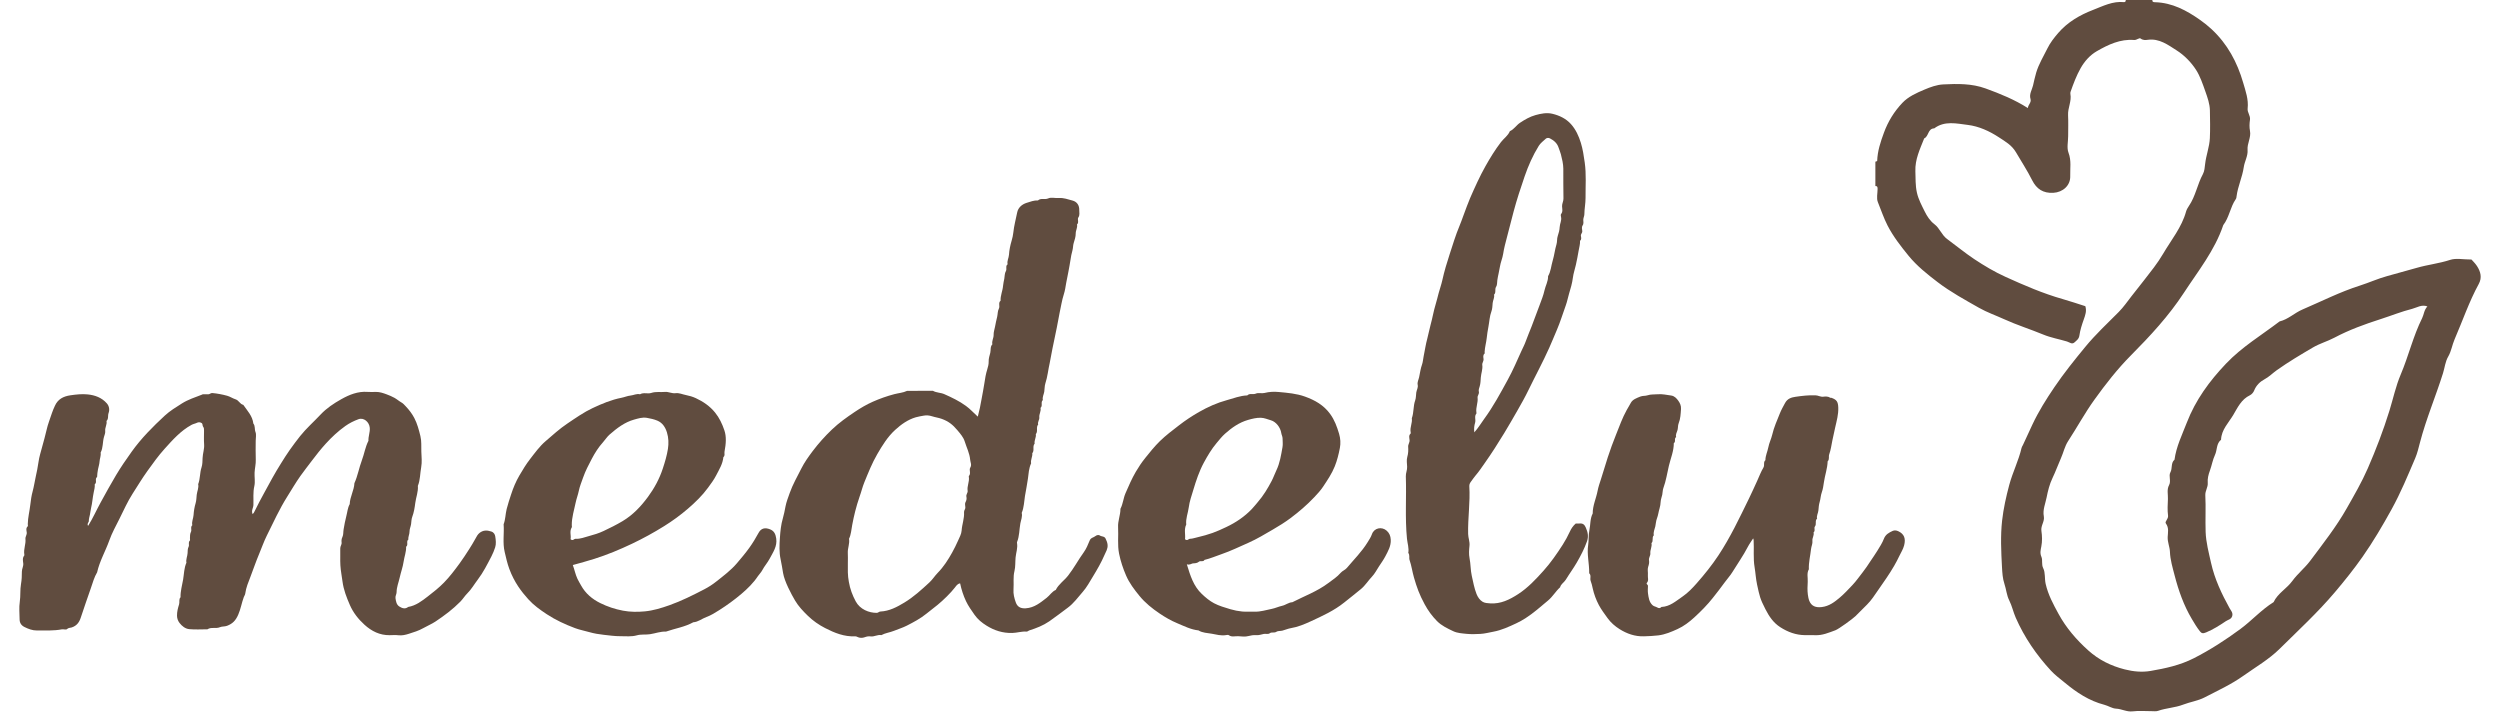<?xml version="1.0" encoding="iso-8859-1"?>
<!-- Generator: Adobe Illustrator 29.3.1, SVG Export Plug-In . SVG Version: 9.03 Build 55982)  -->
<svg version="1.1" id="&#x30EC;&#x30A4;&#x30E4;&#x30FC;_1"
	 xmlns="http://www.w3.org/2000/svg" xmlns:xlink="http://www.w3.org/1999/xlink" x="0px" y="0px" viewBox="0 0 224 64"
	 style="enable-background:new 0 0 224 64;" xml:space="preserve">
<g>
	<g>
		<path style="fill:#604C3F;" d="M192.852,0c-0.015,0.197,0.122,0.194,0.257,0.199c1.526,0.048,2.8,0.729,4.011,1.581
			c0.368,0.258,0.713,0.534,1.043,0.841c1.417,1.319,2.293,2.953,2.825,4.788c0.219,0.755,0.492,1.504,0.401,2.316
			c-0.04,0.355,0.265,0.635,0.208,1.011c-0.049,0.323-0.06,0.67,0.001,0.989c0.115,0.601-0.263,1.12-0.216,1.707
			c0.044,0.542-0.267,1.028-0.339,1.536c-0.128,0.901-0.533,1.722-0.646,2.618c-0.012,0.094-0.015,0.176-0.078,0.267
			c-0.491,0.713-0.579,1.622-1.114,2.316c-0.762,2.267-2.253,4.114-3.535,6.076c-1.343,2.057-3.006,3.85-4.739,5.596
			c-1.206,1.215-2.269,2.576-3.278,3.981c-0.858,1.194-1.551,2.477-2.349,3.7c-0.308,0.472-0.414,1.02-0.639,1.523
			c-0.262,0.586-0.475,1.194-0.754,1.771c-0.271,0.56-0.422,1.176-0.534,1.754c-0.106,0.546-0.363,1.106-0.25,1.692
			c0.089,0.464-0.288,0.833-0.216,1.31c0.069,0.453,0.08,0.937-0.007,1.383c-0.064,0.331-0.139,0.601,0.007,0.938
			c0.134,0.308-0.02,0.66,0.164,1.026c0.2,0.397,0.108,0.916,0.215,1.391c0.223,0.986,0.69,1.842,1.158,2.701
			c0.681,1.249,1.603,2.317,2.66,3.266c0.943,0.847,2.027,1.386,3.269,1.702c0.78,0.198,1.563,0.266,2.301,0.14
			c1.328-0.227,2.651-0.51,3.889-1.141c1.476-0.753,2.847-1.64,4.178-2.623c1.028-0.759,1.88-1.727,2.969-2.403
			c0.374-0.796,1.179-1.211,1.674-1.891c0.482-0.662,1.129-1.173,1.61-1.816c1.144-1.529,2.334-3.046,3.272-4.701
			c0.66-1.164,1.343-2.335,1.885-3.58c0.735-1.688,1.391-3.398,1.935-5.154c0.336-1.085,0.572-2.212,1.014-3.252
			c0.707-1.663,1.112-3.436,1.924-5.061c0.158-0.317,0.163-0.722,0.467-1.04c-0.515-0.201-0.947,0.111-1.37,0.217
			c-0.948,0.238-1.862,0.611-2.795,0.91c-1.43,0.458-2.842,0.969-4.169,1.673c-0.625,0.331-1.304,0.514-1.924,0.878
			c-1.1,0.646-2.189,1.291-3.232,2.031c-0.375,0.266-0.702,0.608-1.131,0.834c-0.363,0.191-0.726,0.535-0.901,0.99
			c-0.065,0.17-0.223,0.351-0.385,0.428c-0.768,0.362-1.109,1.124-1.489,1.763c-0.414,0.697-1.063,1.321-1.093,2.22
			c-0.437,0.349-0.335,0.917-0.546,1.363c-0.207,0.44-0.284,0.939-0.453,1.4c-0.133,0.363-0.226,0.723-0.194,1.111
			c0.032,0.386-0.238,0.697-0.217,1.11c0.056,1.089-0.01,2.184,0.028,3.274c0.033,0.941,0.28,1.853,0.484,2.772
			c0.325,1.46,0.952,2.781,1.669,4.077c0.103,0.185,0.323,0.403,0.225,0.702c-0.095,0.292-0.366,0.311-0.567,0.448
			c-0.564,0.382-1.13,0.739-1.768,1.006c-0.296,0.124-0.412,0.082-0.559-0.103c-0.27-0.341-0.492-0.714-0.715-1.09
			c-0.731-1.228-1.197-2.555-1.551-3.924c-0.179-0.694-0.391-1.383-0.418-2.116c-0.016-0.435-0.22-0.847-0.201-1.308
			c0.016-0.401,0.132-0.822-0.163-1.222c-0.125-0.17,0.236-0.394,0.196-0.699c-0.064-0.488-0.035-0.991-0.012-1.486
			c0.02-0.416-0.114-0.849,0.102-1.246c0.203-0.374-0.058-0.824,0.116-1.14c0.205-0.371,0.023-0.841,0.372-1.14
			c0.157-1.176,0.678-2.223,1.1-3.315c0.788-2.041,2.03-3.73,3.521-5.298c1.423-1.496,3.176-2.546,4.795-3.778
			c0.768-0.183,1.329-0.759,2.041-1.064c1.714-0.734,3.376-1.582,5.166-2.151c0.811-0.258,1.6-0.62,2.425-0.845
			c0.892-0.244,1.787-0.49,2.674-0.745c0.982-0.282,1.999-0.388,2.976-0.709c0.534-0.175,1.173-0.031,1.911-0.031
			c0.112,0.13,0.331,0.335,0.491,0.58c0.326,0.5,0.474,1.039,0.162,1.608c-0.869,1.589-1.448,3.304-2.165,4.959
			c-0.218,0.503-0.293,1.067-0.573,1.548c-0.269,0.463-0.311,0.997-0.467,1.492c-0.652,2.077-1.508,4.087-2.06,6.196
			c-0.124,0.475-0.235,0.961-0.427,1.411c-0.66,1.548-1.302,3.105-2.116,4.582c-0.807,1.463-1.657,2.908-2.611,4.269
			c-0.763,1.088-1.605,2.138-2.472,3.163c-1.534,1.813-3.273,3.415-4.952,5.075c-0.958,0.947-2.151,1.634-3.253,2.418
			c-1.09,0.775-2.297,1.325-3.472,1.934c-0.591,0.306-1.287,0.401-1.915,0.644c-0.729,0.283-1.517,0.299-2.249,0.558
			c-0.176,0.062-0.388,0.028-0.584,0.029c-0.562,0.003-1.132-0.053-1.685,0.017c-0.538,0.068-0.989-0.222-1.507-0.243
			c-0.334-0.014-0.695-0.257-1.034-0.344c-1.37-0.354-2.486-1.099-3.555-1.986c-0.42-0.349-0.864-0.671-1.234-1.072
			c-1.304-1.413-2.382-2.982-3.156-4.746c-0.221-0.503-0.334-1.057-0.58-1.545c-0.241-0.479-0.27-1.009-0.439-1.504
			c-0.154-0.452-0.188-0.999-0.214-1.493c-0.074-1.386-0.142-2.791,0.012-4.163c0.119-1.065,0.357-2.136,0.64-3.193
			c0.304-1.135,0.841-2.179,1.103-3.318c0.023-0.101,0.079-0.167,0.119-0.25c0.289-0.608,0.562-1.223,0.848-1.832
			c0.552-1.178,1.242-2.278,1.97-3.351c0.855-1.261,1.808-2.446,2.778-3.624c0.921-1.118,1.972-2.095,2.984-3.114
			c0.437-0.44,0.784-0.947,1.155-1.424c0.364-0.468,0.745-0.941,1.107-1.407c0.601-0.774,1.222-1.537,1.714-2.379
			c0.728-1.245,1.675-2.374,2.068-3.809c0.039-0.142,0.145-0.333,0.252-0.49c0.596-0.869,0.753-1.936,1.254-2.855
			c0.138-0.253,0.166-0.616,0.197-0.898c0.087-0.786,0.387-1.53,0.424-2.313c0.039-0.825,0.019-1.654,0.005-2.481
			c-0.01-0.598-0.215-1.166-0.409-1.716c-0.233-0.66-0.467-1.358-0.833-1.929c-0.436-0.68-1.058-1.313-1.74-1.745
			c-0.764-0.485-1.552-1.09-2.583-0.947c-0.208,0.029-0.428,0.05-0.648-0.118c-0.117-0.089-0.343,0.154-0.577,0.135
			c-1.241-0.101-2.326,0.417-3.347,1.006c-0.599,0.346-1.087,0.884-1.448,1.524c-0.381,0.674-0.644,1.388-0.899,2.11
			c-0.021,0.059-0.028,0.13-0.017,0.19c0.125,0.655-0.24,1.254-0.207,1.904c0.031,0.627,0.007,1.257,0.007,1.885
			c0,0.496-0.135,1.044,0.03,1.477c0.272,0.713,0.137,1.412,0.156,2.113c0.023,0.829-0.664,1.438-1.514,1.484
			c-0.904,0.049-1.5-0.333-1.903-1.138c-0.429-0.856-0.958-1.659-1.44-2.486c-0.381-0.653-0.957-0.969-1.529-1.346
			c-0.859-0.565-1.812-0.996-2.802-1.115c-0.986-0.118-2.065-0.394-2.997,0.31c-0.586,0.014-0.481,0.719-0.9,0.9
			c-0.376,0.952-0.832,1.889-0.79,2.944c0.026,0.635-0.009,1.261,0.138,1.915c0.142,0.631,0.441,1.164,0.704,1.7
			c0.196,0.398,0.471,0.833,0.871,1.135c0.467,0.352,0.643,0.964,1.126,1.317c0.814,0.596,1.594,1.244,2.433,1.802
			c0.896,0.596,1.827,1.149,2.811,1.595c1.673,0.759,3.357,1.489,5.13,1.992c0.678,0.192,1.346,0.422,2.016,0.633
			c0.137,0.431-0.006,0.809-0.145,1.202c-0.164,0.463-0.32,0.94-0.387,1.423c-0.044,0.316-0.254,0.449-0.434,0.615
			c-0.234,0.216-0.436-0.002-0.679-0.076c-0.706-0.214-1.438-0.337-2.127-0.622c-1.158-0.479-2.356-0.851-3.501-1.374
			c-0.749-0.342-1.539-0.615-2.254-1.022c-1.263-0.719-2.555-1.42-3.705-2.299c-0.922-0.705-1.856-1.445-2.603-2.36
			c-0.694-0.85-1.374-1.725-1.878-2.697c-0.349-0.672-0.588-1.409-0.877-2.116c-0.139-0.34-0.024-0.784-0.024-1.181
			c0-0.135-0.006-0.268-0.198-0.254c0-0.728,0-1.456,0-2.184c0.056-0.023,0.161-0.045,0.162-0.07
			c0.028-0.885,0.298-1.694,0.603-2.525c0.376-1.025,0.926-1.909,1.654-2.677c0.533-0.563,1.267-0.888,1.977-1.188
			c0.533-0.226,1.113-0.437,1.681-0.465c1.276-0.064,2.554-0.089,3.801,0.363c1.313,0.476,2.595,0.999,3.784,1.757
			c0.022-0.305,0.337-0.495,0.237-0.819c-0.134-0.431,0.133-0.81,0.225-1.198c0.091-0.382,0.17-0.779,0.286-1.162
			c0.234-0.776,0.652-1.45,1.002-2.162c0.251-0.51,0.595-0.952,0.969-1.386c0.849-0.984,1.946-1.614,3.112-2.064
			c0.882-0.34,1.771-0.807,2.783-0.702c0.098,0.01,0.179-0.068,0.156-0.194C191.264,0,192.058,0,192.852,0z"/>
	</g>
	<g>
		<path style="fill:#604C3F;" d="M7.902,47.109c0.42-0.674,0.74-1.402,1.121-2.097c0.447-0.816,0.895-1.633,1.371-2.431
			c0.432-0.724,0.911-1.42,1.404-2.108c0.86-1.202,1.893-2.239,2.966-3.232c0.453-0.419,1-0.755,1.535-1.092
			c0.567-0.356,1.18-0.547,1.785-0.784c0.03-0.012,0.06-0.035,0.09-0.036c0.158-0.004,0.316-0.011,0.473,0.001
			c0.143,0.011,0.225-0.128,0.378-0.114c0.45,0.041,0.891,0.125,1.324,0.243c0.263,0.071,0.498,0.24,0.76,0.321
			c0.293,0.09,0.389,0.432,0.69,0.495c0.363,0.525,0.824,0.997,0.902,1.675c0.182,0.22,0.092,0.509,0.192,0.762
			c0.09,0.228,0.019,0.519,0.019,0.782c0,0.561-0.018,1.124,0.006,1.684c0.017,0.398-0.089,0.778-0.107,1.167
			c-0.019,0.403,0.067,0.823-0.021,1.206c-0.131,0.569-0.065,1.132-0.083,1.697c-0.009,0.267-0.215,0.509-0.07,0.819
			c0.087-0.078,0.129-0.155,0.18-0.262c0.26-0.543,0.546-1.073,0.834-1.602c0.491-0.905,0.978-1.812,1.529-2.685
			c0.255-0.404,0.503-0.812,0.782-1.201c0.302-0.422,0.608-0.84,0.933-1.247c0.556-0.696,1.224-1.279,1.829-1.925
			c0.536-0.572,1.19-1.002,1.855-1.376c0.712-0.401,1.492-0.721,2.358-0.655c0.244,0.018,0.491,0.007,0.737,0.002
			c0.34-0.008,0.654,0.101,0.964,0.215c0.243,0.089,0.484,0.192,0.71,0.317c0.216,0.12,0.404,0.291,0.62,0.412
			c0.157,0.088,0.266,0.219,0.383,0.342c0.301,0.315,0.568,0.662,0.77,1.049c0.266,0.509,0.409,1.059,0.547,1.618
			c0.116,0.467,0.067,0.922,0.084,1.382c0.018,0.473,0.072,0.96-0.013,1.418c-0.103,0.553-0.081,1.13-0.298,1.662
			c0.047,0.531-0.169,1.025-0.233,1.542c-0.051,0.413-0.121,0.843-0.273,1.248c-0.074,0.197-0.072,0.427-0.101,0.636
			c-0.033,0.233-0.146,0.444-0.141,0.69c0.004,0.227-0.136,0.448-0.101,0.69c-0.226,0.168,0.026,0.486-0.204,0.652
			c0.02,0.459-0.159,0.886-0.223,1.332c-0.069,0.483-0.246,0.95-0.351,1.43c-0.096,0.435-0.277,0.85-0.278,1.31
			c0,0.175-0.127,0.34-0.099,0.536c0.041,0.287,0.087,0.584,0.345,0.747c0.238,0.15,0.516,0.26,0.79,0.039
			c0.695-0.118,1.229-0.533,1.766-0.948c0.5-0.386,0.995-0.777,1.437-1.229c0.523-0.534,0.972-1.13,1.412-1.732
			c0.302-0.413,0.58-0.845,0.857-1.276c0.195-0.303,0.379-0.613,0.553-0.929c0.106-0.193,0.201-0.389,0.38-0.526
			c0.322-0.247,0.654-0.248,1.039-0.121c0.247,0.081,0.33,0.274,0.357,0.431c0.055,0.324,0.093,0.689-0.006,0.99
			c-0.089,0.267-0.197,0.547-0.334,0.808c-0.373,0.712-0.728,1.431-1.219,2.075c-0.315,0.413-0.57,0.871-0.943,1.24
			c-0.231,0.229-0.396,0.51-0.627,0.744c-0.67,0.681-1.429,1.247-2.218,1.774c-0.35,0.234-0.749,0.394-1.116,0.604
			c-0.399,0.228-0.84,0.359-1.267,0.496c-0.288,0.093-0.616,0.176-0.949,0.134c-0.259-0.033-0.525-0.008-0.789-0.006
			c-0.881,0.007-1.605-0.354-2.246-0.935c-0.558-0.505-1.017-1.092-1.313-1.774c-0.291-0.671-0.561-1.354-0.658-2.1
			c-0.063-0.48-0.159-0.959-0.189-1.441c-0.031-0.507,0.004-1.017-0.012-1.526c-0.006-0.194,0.145-0.334,0.12-0.537
			c-0.02-0.157-0.01-0.316,0.076-0.491c0.094-0.193,0.065-0.454,0.105-0.687c0.068-0.393,0.138-0.787,0.24-1.17
			c0.096-0.361,0.118-0.747,0.306-1.082c0.019-0.653,0.392-1.227,0.421-1.878c0.299-0.655,0.412-1.371,0.665-2.041
			c0.219-0.578,0.306-1.2,0.592-1.755c-0.021-0.394,0.153-0.763,0.119-1.165c-0.043-0.517-0.538-0.946-1.012-0.769
			c-0.409,0.152-0.803,0.343-1.174,0.607c-0.651,0.463-1.226,1.001-1.756,1.584c-0.441,0.485-0.85,1.002-1.247,1.529
			c-0.342,0.456-0.698,0.903-1.028,1.369c-0.418,0.591-0.781,1.218-1.167,1.83c-0.708,1.12-1.251,2.324-1.839,3.504
			c-0.266,0.533-0.462,1.107-0.695,1.659c-0.278,0.659-0.505,1.335-0.761,2.001c-0.192,0.5-0.408,1-0.478,1.536
			c-0.017,0.128-0.092,0.215-0.13,0.318c-0.192,0.52-0.276,1.069-0.501,1.581c-0.233,0.53-0.507,0.803-0.995,0.991
			c-0.207,0.08-0.456,0.046-0.633,0.123c-0.372,0.164-0.787-0.036-1.131,0.192c-0.544,0-1.091,0.038-1.63-0.014
			c-0.351-0.034-0.648-0.268-0.869-0.555c-0.142-0.185-0.221-0.403-0.226-0.642c-0.007-0.355,0.083-0.693,0.187-1.028
			c0.064-0.206-0.045-0.447,0.129-0.631c-0.015-0.544,0.142-1.067,0.232-1.593c0.085-0.501,0.08-1.027,0.295-1.504
			c-0.06-0.295,0.088-0.566,0.104-0.851c0.011-0.201-0.001-0.395,0.097-0.593c0.077-0.156-0.065-0.375,0.106-0.537
			c0.035-0.034,0.007-0.134,0.009-0.204c0.006-0.201-0.004-0.394,0.095-0.593c0.085-0.171-0.076-0.415,0.116-0.583
			c-0.071-0.314,0.092-0.599,0.112-0.903c0.024-0.363,0.081-0.723,0.187-1.077c0.071-0.237,0.07-0.499,0.097-0.742
			c0.034-0.319,0.201-0.623,0.131-0.954c0.189-0.483,0.137-1.012,0.301-1.505c0.087-0.26,0.084-0.571,0.095-0.847
			c0.016-0.413,0.169-0.802,0.136-1.219c-0.031-0.401-0.005-0.806-0.008-1.21c-0.001-0.134,0.012-0.258-0.092-0.387
			c-0.057-0.07-0.006-0.23-0.126-0.312c-0.13-0.089-0.302-0.077-0.397-0.028c-0.162,0.083-0.338,0.103-0.502,0.192
			c-0.975,0.53-1.695,1.35-2.415,2.147c-0.557,0.616-1.047,1.302-1.536,1.982c-0.475,0.661-0.893,1.356-1.33,2.037
			c-0.455,0.709-0.799,1.489-1.177,2.246c-0.319,0.639-0.672,1.269-0.909,1.938c-0.342,0.964-0.87,1.856-1.094,2.863
			c-0.262,0.436-0.39,0.927-0.555,1.401c-0.311,0.889-0.62,1.779-0.915,2.673c-0.14,0.424-0.368,0.723-0.817,0.869
			c-0.127,0.041-0.288,0.019-0.419,0.149c-0.079,0.079-0.306-0.01-0.458,0.019c-0.736,0.138-1.479,0.095-2.22,0.102
			c-0.409,0.003-0.775-0.136-1.133-0.316c-0.282-0.142-0.426-0.37-0.429-0.681c-0.005-0.526-0.063-1.062,0.016-1.576
			c0.081-0.533,0.017-1.071,0.109-1.587c0.067-0.377,0.08-0.745,0.079-1.118c-0.001-0.258,0.156-0.476,0.122-0.747
			c-0.029-0.226-0.085-0.482,0.092-0.694c0.017-0.021,0.007-0.069,0.002-0.103C2.1,49.197,2.331,48.753,2.28,48.287
			c-0.022-0.205,0.146-0.368,0.115-0.589c-0.024-0.172-0.09-0.379,0.089-0.539c0.035-0.031,0.004-0.135,0.005-0.205
			c0.01-0.592,0.166-1.166,0.23-1.753c0.043-0.39,0.102-0.795,0.206-1.174c0.117-0.429,0.179-0.87,0.274-1.3
			c0.096-0.433,0.189-0.879,0.25-1.326c0.065-0.484,0.224-0.956,0.347-1.432c0.123-0.475,0.27-0.944,0.372-1.424
			c0.113-0.529,0.323-1.025,0.486-1.537c0.068-0.216,0.166-0.422,0.257-0.63c0.269-0.613,0.757-0.867,1.409-0.961
			c0.515-0.074,1.028-0.131,1.536-0.078c0.651,0.067,1.26,0.283,1.717,0.805c0.231,0.263,0.253,0.603,0.155,0.865
			c-0.089,0.237,0.022,0.519-0.186,0.711c0.069,0.313-0.153,0.587-0.115,0.905c0.02,0.172-0.064,0.362-0.112,0.529
			c-0.131,0.462-0.068,0.964-0.299,1.4c0.045,0.277-0.081,0.533-0.096,0.799c-0.014,0.238-0.095,0.462-0.138,0.688
			c-0.044,0.234-0.077,0.462-0.082,0.698c-0.239,0.162,0.029,0.488-0.211,0.65c0.022,0.257-0.044,0.498-0.097,0.748
			c-0.098,0.456-0.119,0.93-0.232,1.381c-0.05,0.199-0.059,0.397-0.102,0.589c-0.044,0.196-0.103,0.385-0.101,0.59
			c0.001,0.073-0.078,0.143-0.095,0.22C7.85,46.978,7.832,47.058,7.902,47.109z"/>
		<path style="fill:#604C3F;" d="M87.611,37.331c0.142-0.532,0.249-1.051,0.336-1.565c0.08-0.476,0.189-0.951,0.254-1.432
			c0.056-0.415,0.133-0.841,0.261-1.253c0.067-0.215,0.13-0.46,0.122-0.68c-0.011-0.283,0.084-0.542,0.145-0.793
			c0.06-0.25-0.018-0.547,0.187-0.76c-0.071-0.297,0.124-0.557,0.113-0.851c-0.009-0.247,0.085-0.491,0.128-0.736
			c0.051-0.289,0.117-0.581,0.187-0.868c0.059-0.243,0.036-0.518,0.149-0.725c0.131-0.24-0.081-0.53,0.16-0.725
			c-0.026-0.46,0.186-0.88,0.22-1.333c0.016-0.212,0.073-0.427,0.112-0.638c0.042-0.225,0.025-0.485,0.138-0.673
			c0.122-0.204-0.062-0.463,0.161-0.62c-0.077-0.298,0.103-0.559,0.12-0.85c0.025-0.426,0.117-0.855,0.238-1.266
			c0.071-0.238,0.126-0.49,0.15-0.72c0.064-0.616,0.227-1.21,0.348-1.812c0.086-0.429,0.424-0.723,0.845-0.856
			c0.329-0.104,0.659-0.234,1.016-0.217c0.265-0.24,0.613-0.041,0.925-0.184c0.261-0.12,0.621-0.006,0.935-0.031
			c0.432-0.035,0.826,0.118,1.227,0.223c0.412,0.108,0.626,0.429,0.613,0.864c-0.007,0.215,0.07,0.432-0.08,0.652
			c-0.118,0.173,0.088,0.449-0.122,0.631c0.064,0.279-0.116,0.522-0.114,0.797c0.002,0.298-0.094,0.585-0.183,0.869
			c-0.064,0.206-0.049,0.422-0.106,0.637c-0.079,0.298-0.15,0.612-0.189,0.924c-0.04,0.315-0.114,0.624-0.165,0.936
			c-0.058,0.357-0.148,0.71-0.21,1.071c-0.058,0.339-0.106,0.693-0.211,1.015c-0.178,0.55-0.257,1.121-0.382,1.678
			c-0.097,0.432-0.152,0.891-0.252,1.324c-0.14,0.608-0.238,1.226-0.38,1.835c-0.1,0.431-0.152,0.891-0.252,1.324
			c-0.14,0.608-0.194,1.234-0.391,1.833c-0.075,0.228-0.058,0.495-0.099,0.745c-0.04,0.246-0.187,0.48-0.124,0.743
			c-0.225,0.187,0.017,0.515-0.211,0.702c0.072,0.297-0.142,0.557-0.107,0.851c0.026,0.221-0.176,0.409-0.103,0.64
			c-0.221,0.25,0.011,0.61-0.211,0.86c0.055,0.295-0.161,0.556-0.105,0.851c-0.218,0.251,0.007,0.609-0.211,0.86
			c0.037,0.31-0.168,0.591-0.105,0.904c-0.204,0.443-0.227,0.935-0.289,1.399c-0.069,0.515-0.179,1.026-0.262,1.536
			c-0.081,0.5-0.084,1.026-0.29,1.505c0.08,0.331-0.069,0.644-0.124,0.953c-0.1,0.553-0.077,1.131-0.295,1.662
			c-0.012,0.03-0.007,0.07-0.001,0.104c0.072,0.433-0.088,0.848-0.129,1.27c-0.04,0.407-0.005,0.83-0.1,1.217
			c-0.136,0.553-0.047,1.098-0.087,1.645c-0.03,0.41,0.069,0.794,0.207,1.177c0.145,0.405,0.446,0.552,0.891,0.523
			c0.769-0.049,1.313-0.507,1.875-0.942c0.284-0.219,0.468-0.556,0.814-0.704c0.256-0.517,0.749-0.831,1.098-1.275
			c0.526-0.671,0.921-1.421,1.417-2.108c0.221-0.307,0.376-0.685,0.521-1.042c0.111-0.273,0.354-0.263,0.519-0.402
			c0.13-0.11,0.313-0.11,0.384-0.057c0.163,0.121,0.415,0.054,0.523,0.282c0.085,0.181,0.162,0.35,0.181,0.56
			c0.033,0.361-0.163,0.643-0.289,0.937c-0.283,0.66-0.646,1.28-1.02,1.896c-0.291,0.479-0.563,0.983-0.927,1.395
			c-0.425,0.48-0.792,1.011-1.333,1.408c-0.552,0.405-1.089,0.829-1.656,1.219c-0.551,0.378-1.151,0.611-1.773,0.807
			c-0.098,0.031-0.169,0.121-0.269,0.113c-0.43-0.032-0.841,0.111-1.272,0.123c-0.852,0.023-1.614-0.223-2.31-0.659
			c-0.405-0.254-0.783-0.551-1.077-0.975c-0.274-0.396-0.556-0.78-0.761-1.217c-0.236-0.503-0.408-1.029-0.525-1.593
			c-0.232,0.029-0.351,0.222-0.467,0.371c-0.381,0.494-1.045,1.139-1.556,1.558c-0.326,0.268-0.666,0.517-0.991,0.783
			c-0.543,0.443-1.153,0.764-1.768,1.078c-0.359,0.184-0.754,0.301-1.127,0.455c-0.379,0.156-0.792,0.196-1.153,0.393
			c-0.33-0.068-0.623,0.158-0.957,0.114c-0.176-0.024-0.354,0.006-0.542,0.077c-0.185,0.071-0.446,0.078-0.653-0.033
			c-0.065-0.035-0.122-0.054-0.19-0.051c-0.978,0.046-1.849-0.305-2.693-0.74c-0.566-0.291-1.086-0.652-1.546-1.099
			c-0.43-0.418-0.843-0.851-1.148-1.368c-0.334-0.566-0.942-1.699-1.071-2.452c-0.071-0.409-0.133-0.824-0.22-1.226
			c-0.143-0.658-0.109-1.314-0.065-1.959c0.039-0.572,0.094-1.156,0.261-1.724c0.1-0.342,0.169-0.705,0.237-1.06
			c0.081-0.421,0.239-0.814,0.379-1.213c0.271-0.767,0.679-1.474,1.043-2.198c0.274-0.545,0.631-1.045,0.998-1.534
			c0.528-0.702,1.112-1.354,1.748-1.961c0.624-0.595,1.323-1.092,2.035-1.57c0.516-0.346,1.053-0.664,1.62-0.915
			c0.624-0.276,1.266-0.504,1.931-0.679c0.379-0.1,0.78-0.122,1.139-0.294c0.771-0.003,1.541-0.006,2.312-0.009
			c0.318,0.185,0.695,0.155,1.032,0.305c0.674,0.301,1.333,0.612,1.934,1.053C86.934,36.649,87.239,36.997,87.611,37.331z
			 M75.968,50.442c0,0.281-0.001,0.561,0,0.842c0.001,0.288,0.042,0.567,0.09,0.853c0.106,0.625,0.318,1.194,0.616,1.749
			c0.383,0.711,1.183,1.032,1.888,1.026c0.129-0.001,0.188-0.113,0.324-0.119c0.794-0.036,1.482-0.402,2.137-0.798
			c0.828-0.499,1.544-1.153,2.254-1.81c0.281-0.26,0.475-0.585,0.739-0.854c0.531-0.54,0.935-1.172,1.3-1.829
			c0.189-0.341,0.362-0.691,0.52-1.047c0.131-0.296,0.305-0.602,0.325-0.912c0.035-0.558,0.254-1.089,0.217-1.648
			c-0.012-0.175,0.13-0.272,0.118-0.431c-0.012-0.157-0.057-0.347,0.011-0.466c0.095-0.166,0.12-0.331,0.083-0.488
			c-0.049-0.21,0.141-0.352,0.111-0.537c-0.068-0.418,0.171-0.805,0.109-1.22c-0.005-0.034-0.016-0.085,0.002-0.103
			c0.215-0.225-0.003-0.534,0.119-0.739c0.161-0.268,0.018-0.471-0.003-0.713c-0.05-0.587-0.322-1.1-0.489-1.645
			c-0.115-0.375-0.389-0.685-0.648-0.996c-0.43-0.518-0.818-0.812-1.413-1.028c-0.284-0.103-0.582-0.139-0.855-0.228
			c-0.263-0.086-0.519-0.106-0.75-0.061c-0.237,0.046-0.484,0.079-0.722,0.149c-0.72,0.214-1.308,0.64-1.845,1.13
			c-0.674,0.615-1.149,1.392-1.604,2.174c-0.466,0.801-0.805,1.665-1.156,2.52c-0.172,0.42-0.274,0.868-0.43,1.295
			c-0.156,0.429-0.273,0.873-0.391,1.307c-0.106,0.391-0.183,0.812-0.265,1.215c-0.084,0.411-0.095,0.853-0.287,1.243
			c0.078,0.433-0.133,0.842-0.109,1.272C75.982,49.845,75.968,50.144,75.968,50.442z"/>
		<path style="fill:#604C3F;" d="M141.188,46.907c0.115,0,0.238,0.009,0.359-0.002c0.279-0.023,0.424,0.1,0.538,0.36
			c0.181,0.411,0.269,0.792,0.107,1.245c-0.238,0.665-0.557,1.28-0.909,1.889c-0.306,0.53-0.67,1.019-0.986,1.539
			c-0.151,0.248-0.437,0.384-0.511,0.681c-0.398,0.36-0.663,0.84-1.079,1.185c-0.661,0.55-1.302,1.128-2.027,1.591
			c-0.259,0.165-0.535,0.32-0.812,0.449c-0.662,0.309-1.325,0.62-2.057,0.755c-0.392,0.072-0.779,0.179-1.177,0.199
			c-0.402,0.02-0.81,0.036-1.209-0.004c-0.409-0.042-0.841-0.062-1.213-0.239c-0.52-0.247-1.046-0.489-1.466-0.916
			c-0.441-0.448-0.798-0.942-1.097-1.495c-0.475-0.879-0.702-1.513-0.957-2.396c-0.15-0.52-0.218-1.057-0.395-1.57
			c-0.068-0.197,0.041-0.444-0.115-0.637c0.078-0.433-0.075-0.849-0.117-1.271c-0.184-1.862-0.038-3.727-0.103-5.589
			c-0.01-0.3,0.13-0.56,0.117-0.852c-0.013-0.298-0.066-0.615,0.014-0.89c0.09-0.308,0.1-0.607,0.079-0.908
			c-0.015-0.216,0.14-0.373,0.126-0.589c-0.012-0.191-0.106-0.418,0.09-0.592c0.026-0.023,0.012-0.102,0.003-0.153
			c-0.074-0.417,0.173-0.804,0.107-1.22c0.193-0.518,0.115-1.085,0.304-1.61c0.076-0.21,0.062-0.462,0.094-0.692
			c0.032-0.233,0.183-0.445,0.129-0.69c-0.054-0.245,0.081-0.466,0.127-0.689c0.079-0.38,0.13-0.772,0.265-1.148
			c0.074-0.205,0.086-0.454,0.133-0.682c0.113-0.55,0.19-1.11,0.34-1.65c0.11-0.396,0.173-0.8,0.285-1.195
			c0.174-0.616,0.272-1.253,0.461-1.864c0.101-0.327,0.177-0.663,0.266-0.991c0.107-0.394,0.246-0.78,0.334-1.18
			c0.172-0.783,0.406-1.554,0.653-2.31c0.276-0.845,0.532-1.702,0.878-2.529c0.243-0.581,0.432-1.188,0.667-1.776
			c0.095-0.239,0.185-0.488,0.287-0.723c0.423-0.967,0.855-1.931,1.372-2.852c0.42-0.748,0.868-1.479,1.394-2.165
			c0.257-0.335,0.633-0.573,0.797-0.98c0.372-0.16,0.573-0.526,0.901-0.745c0.438-0.292,0.896-0.555,1.396-0.694
			c0.487-0.135,1.006-0.24,1.512-0.118c0.634,0.153,1.221,0.432,1.665,0.926c0.433,0.482,0.7,1.073,0.887,1.682
			c0.175,0.569,0.262,1.162,0.346,1.758c0.149,1.059,0.065,2.114,0.073,3.17c0.004,0.491-0.104,0.983-0.107,1.482
			c-0.001,0.148-0.093,0.31-0.096,0.483c-0.003,0.165,0.058,0.332-0.06,0.501c-0.1,0.142-0.051,0.34-0.031,0.507
			c0.02,0.169-0.145,0.259-0.122,0.432c0.019,0.14,0.081,0.316-0.077,0.437c0.016,0.307-0.078,0.598-0.127,0.895
			c-0.07,0.424-0.155,0.846-0.247,1.266c-0.084,0.385-0.22,0.761-0.267,1.149c-0.061,0.496-0.205,0.972-0.346,1.441
			c-0.102,0.343-0.165,0.697-0.289,1.036c-0.267,0.731-0.489,1.477-0.797,2.196c-0.23,0.536-0.449,1.077-0.687,1.61
			c-0.569,1.276-1.24,2.504-1.849,3.761c-0.306,0.632-0.647,1.243-0.996,1.849c-0.392,0.681-0.781,1.365-1.191,2.037
			c-0.558,0.915-1.131,1.818-1.751,2.693c-0.26,0.367-0.508,0.747-0.802,1.085c-0.157,0.18-0.282,0.382-0.426,0.568
			c-0.076,0.099-0.157,0.239-0.146,0.412c0.091,1.426-0.139,2.845-0.105,4.272c0.008,0.36,0.161,0.693,0.12,1.062
			c-0.04,0.364-0.066,0.747,0.005,1.102c0.106,0.531,0.085,1.075,0.203,1.598c0.122,0.542,0.219,1.095,0.422,1.614
			c0.111,0.282,0.295,0.555,0.556,0.707c0.189,0.11,0.446,0.123,0.676,0.138c0.941,0.059,1.732-0.335,2.497-0.83
			c0.881-0.571,1.59-1.333,2.279-2.1c0.644-0.717,1.198-1.519,1.721-2.334c0.237-0.369,0.445-0.761,0.631-1.159
			C140.784,47.355,140.949,47.112,141.188,46.907z M132.098,38.739c0.361-0.399,0.602-0.819,0.887-1.207
			c0.81-1.102,1.452-2.305,2.106-3.498c0.46-0.838,0.838-1.721,1.232-2.593c0.127-0.281,0.277-0.555,0.378-0.843
			c0.161-0.46,0.362-0.903,0.534-1.358c0.246-0.652,0.496-1.303,0.735-1.958c0.15-0.412,0.32-0.822,0.412-1.248
			c0.094-0.434,0.339-0.829,0.326-1.288c0.253-0.434,0.275-0.938,0.417-1.405c0.143-0.473,0.191-0.972,0.335-1.442
			c0.077-0.253,0.031-0.509,0.111-0.742c0.092-0.268,0.165-0.544,0.177-0.816c0.014-0.308,0.194-0.587,0.121-0.904
			c-0.019-0.083-0.04-0.205,0.003-0.257c0.179-0.219,0.098-0.469,0.089-0.698c-0.01-0.246,0.132-0.444,0.125-0.694
			c-0.025-0.894-0.003-1.789-0.013-2.683c-0.005-0.435-0.111-0.86-0.217-1.278c-0.051-0.2-0.142-0.396-0.206-0.598
			c-0.123-0.39-0.416-0.645-0.767-0.826c-0.116-0.06-0.276-0.071-0.385,0.03c-0.219,0.202-0.471,0.389-0.624,0.636
			c-0.532,0.858-0.939,1.782-1.267,2.735c-0.36,1.047-0.706,2.097-0.992,3.17c-0.202,0.758-0.397,1.518-0.591,2.278
			c-0.126,0.495-0.265,0.984-0.341,1.495c-0.056,0.378-0.228,0.75-0.287,1.137c-0.062,0.411-0.178,0.811-0.236,1.225
			c-0.027,0.191-0.005,0.435-0.104,0.579c-0.159,0.23,0.024,0.522-0.191,0.714c0.063,0.262-0.097,0.491-0.121,0.744
			c-0.023,0.247-0.026,0.523-0.108,0.74c-0.172,0.459-0.185,0.941-0.275,1.406c-0.063,0.323-0.116,0.666-0.151,1.002
			c-0.043,0.408-0.168,0.813-0.187,1.231c-0.002,0.053,0.022,0.131-0.004,0.154c-0.164,0.14-0.111,0.326-0.094,0.486
			c0.022,0.2-0.138,0.348-0.112,0.536c0.052,0.38-0.102,0.739-0.131,1.112c-0.02,0.261-0.023,0.546-0.099,0.795
			c-0.051,0.166-0.117,0.329-0.078,0.486c0.052,0.211-0.136,0.349-0.113,0.537c0.055,0.449-0.173,0.875-0.107,1.325
			c0.005,0.034,0.016,0.083-0.002,0.103c-0.206,0.246-0.035,0.543-0.11,0.798C132.097,38.123,132.052,38.382,132.098,38.739z"/>
		<path style="fill:#604C3F;" d="M157.085,48.237c-0.179,0.281-0.349,0.508-0.477,0.756c-0.406,0.789-0.923,1.511-1.384,2.266
			c-0.197,0.324-0.468,0.61-0.693,0.925c-0.332,0.464-0.687,0.911-1.039,1.36c-0.504,0.644-1.08,1.223-1.68,1.774
			c-0.452,0.415-0.954,0.796-1.51,1.048c-0.544,0.247-1.097,0.487-1.719,0.565c-0.428,0.054-0.849,0.066-1.275,0.082
			c-0.805,0.03-1.544-0.232-2.201-0.648c-0.4-0.253-0.774-0.571-1.074-0.988c-0.272-0.378-0.561-0.762-0.774-1.162
			c-0.246-0.464-0.438-0.977-0.554-1.505c-0.049-0.223-0.098-0.45-0.181-0.661c-0.087-0.222,0.081-0.489-0.132-0.683
			c-0.009-0.008-0.001-0.034-0.001-0.051c0.012-0.829-0.217-1.655-0.091-2.48c0.067-0.445,0.02-0.897,0.109-1.323
			c0.105-0.5,0.052-1.034,0.298-1.504c-0.007-0.709,0.311-1.35,0.439-2.032c0.064-0.343,0.188-0.689,0.297-1.031
			c0.207-0.651,0.4-1.308,0.61-1.958c0.225-0.695,0.477-1.379,0.75-2.057c0.297-0.738,0.56-1.487,0.948-2.187
			c0.117-0.212,0.251-0.419,0.364-0.636c0.164-0.317,0.526-0.438,0.855-0.573c0.213-0.088,0.443-0.045,0.639-0.112
			c0.305-0.105,0.606-0.067,0.908-0.096c0.416-0.04,0.815,0.061,1.219,0.113c0.29,0.037,0.488,0.252,0.641,0.468
			c0.149,0.211,0.263,0.443,0.241,0.746c-0.032,0.438-0.044,0.866-0.213,1.284c-0.071,0.175-0.046,0.389-0.097,0.588
			c-0.051,0.203-0.199,0.404-0.124,0.636c-0.215,0.126,0.004,0.419-0.211,0.544c0.005,0.709-0.282,1.359-0.441,2.031
			c-0.157,0.666-0.255,1.351-0.496,2.001c-0.066,0.177-0.056,0.39-0.098,0.588c-0.044,0.208-0.131,0.409-0.143,0.636
			c-0.01,0.188-0.04,0.402-0.097,0.585c-0.093,0.3-0.123,0.619-0.234,0.902c-0.093,0.238-0.096,0.488-0.149,0.722
			c-0.057,0.252-0.194,0.513-0.132,0.792c-0.206,0.193-0.002,0.51-0.211,0.702c0.071,0.314-0.13,0.598-0.101,0.903
			c0.022,0.228-0.161,0.404-0.118,0.642c0.036,0.194-0.013,0.39-0.08,0.592c-0.074,0.221,0.002,0.487-0.022,0.731
			c-0.023,0.232,0.103,0.479-0.094,0.699c-0.082,0.091,0.105,0.156,0.102,0.267c-0.007,0.228-0.029,0.46,0.004,0.683
			c0.056,0.374,0.096,0.756,0.405,1.044c0.123,0.115,0.274,0.119,0.396,0.191c0.164,0.097,0.278,0.105,0.403-0.032
			c0.762-0.034,1.295-0.527,1.88-0.926c0.492-0.336,0.899-0.764,1.285-1.202c0.699-0.793,1.361-1.617,1.947-2.503
			c1.065-1.612,1.884-3.353,2.729-5.081c0.257-0.524,0.494-1.058,0.738-1.589c0.183-0.398,0.334-0.815,0.558-1.188
			c0.132-0.219-0.033-0.489,0.179-0.665c-0.002-0.405,0.19-0.766,0.262-1.156c0.071-0.383,0.259-0.744,0.345-1.115
			c0.156-0.676,0.437-1.294,0.691-1.928c0.128-0.318,0.298-0.616,0.46-0.917c0.221-0.411,0.581-0.507,0.93-0.559
			c0.591-0.088,1.19-0.156,1.796-0.135c0.245,0.008,0.446,0.152,0.693,0.125c0.215-0.024,0.442-0.039,0.641,0.097
			c0.024,0.016,0.072-0.007,0.103,0.004c0.473,0.168,0.589,0.359,0.608,0.873c0.023,0.614-0.143,1.191-0.277,1.78
			c-0.088,0.385-0.173,0.772-0.252,1.16c-0.086,0.419-0.137,0.847-0.283,1.252c-0.074,0.205,0.045,0.449-0.14,0.626
			c-0.021,0.637-0.243,1.239-0.334,1.866c-0.044,0.301-0.086,0.62-0.193,0.915c-0.101,0.28-0.103,0.579-0.19,0.866
			c-0.069,0.228-0.092,0.494-0.111,0.741c-0.019,0.255-0.186,0.482-0.12,0.745c-0.221,0.189-0.018,0.488-0.198,0.713
			c-0.098,0.122,0.066,0.376-0.118,0.525c0.073,0.264-0.133,0.492-0.101,0.745c0.033,0.263-0.098,0.491-0.124,0.745
			c-0.063,0.603-0.222,1.195-0.195,1.809c-0.205,0.355-0.081,0.742-0.101,1.114c-0.02,0.385-0.041,0.776,0.011,1.155
			c0.026,0.185,0.059,0.389,0.134,0.572c0.191,0.463,0.571,0.607,1.103,0.546c0.672-0.077,1.165-0.459,1.642-0.864
			c0.4-0.34,0.758-0.73,1.12-1.112c0.338-0.356,0.616-0.765,0.92-1.148c0.244-0.307,0.463-0.644,0.682-0.976
			c0.21-0.317,0.432-0.626,0.629-0.95c0.211-0.348,0.441-0.695,0.585-1.072c0.149-0.39,0.46-0.552,0.786-0.702
			c0.144-0.066,0.323-0.055,0.493,0.023c0.542,0.25,0.691,0.658,0.533,1.272c-0.089,0.345-0.275,0.625-0.421,0.933
			c-0.147,0.31-0.305,0.611-0.477,0.909c-0.431,0.745-0.93,1.443-1.419,2.148c-0.316,0.456-0.612,0.925-1.008,1.318
			c-0.349,0.346-0.694,0.695-1.042,1.041c-0.211,0.21-1.488,1.148-1.794,1.259c-0.588,0.213-1.168,0.473-1.819,0.44
			c-0.297-0.015-0.596-0.001-0.894-0.003c-0.818-0.006-1.546-0.275-2.23-0.716c-0.619-0.398-1.002-0.977-1.323-1.605
			c-0.493-0.963-0.518-1.151-0.751-2.216c-0.112-0.513-0.134-1.034-0.22-1.543c-0.138-0.815-0.04-1.624-0.087-2.433
			C157.128,48.362,157.112,48.332,157.085,48.237z"/>
		<path style="fill:#604C3F;" d="M51.324,50.628c0.157,0.425,0.231,0.842,0.414,1.232c0.099,0.211,0.219,0.4,0.329,0.6
			c0.397,0.72,0.993,1.218,1.715,1.576c0.647,0.321,1.319,0.544,2.038,0.68c0.66,0.125,1.317,0.123,1.958,0.063
			c0.743-0.07,1.472-0.294,2.187-0.546c1.092-0.385,2.12-0.903,3.143-1.434c0.381-0.197,0.743-0.433,1.078-0.699
			c0.645-0.511,1.309-1.008,1.846-1.638c0.381-0.447,0.76-0.897,1.106-1.378c0.311-0.432,0.58-0.879,0.832-1.343
			c0.225-0.415,0.574-0.492,1.022-0.316c0.393,0.154,0.501,0.455,0.557,0.823c0.106,0.703-0.29,1.244-0.587,1.81
			c-0.191,0.364-0.478,0.677-0.667,1.041c-0.103,0.198-0.264,0.341-0.383,0.521c-0.403,0.608-0.929,1.125-1.482,1.594
			c-0.622,0.528-1.289,1.01-1.977,1.449c-0.367,0.234-0.756,0.477-1.159,0.623c-0.398,0.144-0.735,0.443-1.175,0.47
			c-0.765,0.425-1.631,0.552-2.444,0.835c-0.493-0.022-0.956,0.163-1.435,0.235c-0.394,0.059-0.799-0.007-1.166,0.097
			c-0.5,0.142-0.993,0.077-1.487,0.081c-0.494,0.004-0.991-0.07-1.48-0.123c-0.432-0.047-0.881-0.119-1.311-0.244
			c-0.423-0.123-0.857-0.201-1.274-0.357c-0.887-0.334-1.743-0.727-2.535-1.249c-0.595-0.392-1.175-0.808-1.654-1.341
			c-0.614-0.684-1.245-1.495-1.699-2.717c-0.186-0.5-0.292-1.003-0.414-1.514c-0.198-0.828-0.033-1.659-0.095-2.485
			c0.168-0.436,0.159-0.908,0.271-1.359c0.111-0.446,0.259-0.879,0.399-1.312c0.189-0.585,0.428-1.159,0.739-1.692
			c0.299-0.512,0.608-1.024,0.971-1.49c0.429-0.552,0.843-1.13,1.375-1.587c0.638-0.549,1.258-1.116,1.966-1.59
			c0.74-0.496,1.465-1.011,2.271-1.388c0.825-0.385,1.666-0.74,2.569-0.915c0.273-0.053,0.535-0.171,0.809-0.199
			c0.286-0.029,0.553-0.192,0.851-0.114c0.32-0.192,0.692-0.013,1.004-0.119c0.412-0.14,0.818-0.052,1.224-0.092
			c0.327-0.032,0.622,0.158,0.957,0.113c0.318-0.042,0.618,0.108,0.927,0.167c0.306,0.058,0.615,0.152,0.885,0.277
			c0.658,0.304,1.263,0.717,1.727,1.29c0.384,0.473,0.644,1.027,0.836,1.599c0.186,0.551,0.152,1.16,0.01,1.91
			c-0.031,0.162,0.071,0.352-0.102,0.484c-0.053,0.606-0.376,1.108-0.641,1.629c-0.202,0.397-0.473,0.756-0.736,1.117
			c-0.516,0.706-1.145,1.314-1.799,1.877c-0.664,0.572-1.376,1.091-2.131,1.562c-0.933,0.582-1.889,1.107-2.878,1.577
			c-1.1,0.522-2.22,0.991-3.386,1.358C52.62,50.271,51.992,50.444,51.324,50.628z M51.121,48.313c0.213,0.19,0.311-0.048,0.46-0.038
			c0.409,0.028,0.793-0.138,1.169-0.237c0.447-0.118,0.906-0.259,1.332-0.46c0.574-0.271,1.142-0.553,1.69-0.878
			c0.931-0.552,1.659-1.329,2.285-2.178c0.567-0.77,1.03-1.619,1.333-2.549c0.189-0.578,0.364-1.16,0.456-1.753
			c0.075-0.484,0.062-0.995-0.09-1.48c-0.146-0.463-0.399-0.858-0.858-1.05c-0.299-0.125-0.626-0.197-0.947-0.252
			c-0.391-0.067-0.773,0.057-1.142,0.16c-0.848,0.238-1.531,0.765-2.184,1.333c-0.235,0.204-0.394,0.471-0.599,0.697
			c-0.405,0.448-0.723,0.954-1.002,1.482c-0.287,0.545-0.574,1.093-0.778,1.677c-0.14,0.399-0.303,0.79-0.389,1.208
			c-0.072,0.351-0.207,0.689-0.279,1.041c-0.136,0.668-0.353,1.322-0.348,2.015c0,0.07,0.027,0.157-0.004,0.208
			C51.002,47.618,51.194,47.996,51.121,48.313z"/>
		<path style="fill:#604C3F;" d="M106.34,50.561c0.315,1.033,0.598,1.954,1.349,2.664c0.337,0.319,0.691,0.614,1.087,0.824
			c0.454,0.241,0.963,0.385,1.46,0.535c0.347,0.104,0.709,0.175,1.069,0.209c0.365,0.035,0.737-0.006,1.104,0.011
			c0.53,0.024,1.025-0.149,1.532-0.246c0.318-0.061,0.618-0.208,0.935-0.277c0.323-0.07,0.582-0.308,0.92-0.322
			c1.072-0.55,2.215-0.966,3.193-1.697c0.394-0.295,0.812-0.559,1.135-0.936c0.159-0.185,0.399-0.252,0.558-0.442
			c0.63-0.753,1.334-1.447,1.85-2.289c0.142-0.233,0.299-0.461,0.394-0.731c0.198-0.565,0.881-0.708,1.325-0.31
			c0.241,0.216,0.343,0.47,0.361,0.802c0.03,0.569-0.241,1.023-0.483,1.488c-0.167,0.32-0.382,0.615-0.58,0.918
			c-0.199,0.304-0.367,0.64-0.614,0.899c-0.345,0.362-0.606,0.797-0.995,1.12c-0.492,0.41-0.999,0.802-1.497,1.203
			c-0.91,0.731-1.953,1.205-2.992,1.684c-0.57,0.263-1.161,0.512-1.799,0.617c-0.252,0.042-0.497,0.155-0.751,0.221
			c-0.183,0.047-0.401,0.011-0.53,0.099c-0.197,0.135-0.422,0.008-0.582,0.125c-0.184,0.135-0.371,0.032-0.552,0.071
			c-0.229,0.05-0.448,0.131-0.694,0.111c-0.233-0.019-0.461,0.019-0.697,0.082c-0.278,0.075-0.593,0.036-0.89,0.012
			c-0.284-0.022-0.584,0.105-0.856-0.094c-0.057-0.042-0.173-0.018-0.258-0.004c-0.434,0.072-0.856-0.05-1.269-0.125
			c-0.397-0.072-0.826-0.069-1.188-0.298c-0.679-0.071-1.277-0.382-1.894-0.638c-0.559-0.231-1.088-0.538-1.582-0.871
			c-0.666-0.448-1.304-0.958-1.817-1.587c-0.46-0.563-0.903-1.143-1.195-1.819c-0.272-0.631-0.488-1.274-0.626-1.954
			c-0.161-0.796-0.045-1.588-0.09-2.38c-0.032-0.561,0.216-1.089,0.211-1.649c0.23-0.439,0.258-0.945,0.452-1.391
			c0.284-0.655,0.569-1.315,0.928-1.929c0.249-0.426,0.528-0.843,0.844-1.235c0.418-0.52,0.833-1.039,1.311-1.506
			c0.535-0.523,1.132-0.967,1.722-1.424c0.567-0.439,1.163-0.833,1.779-1.184c0.788-0.449,1.62-0.827,2.504-1.065
			c0.603-0.162,1.188-0.406,1.825-0.422c0.216-0.225,0.516-0.049,0.774-0.165c0.219-0.099,0.522,0.009,0.767-0.055
			c0.424-0.11,0.852-0.127,1.274-0.087c0.793,0.075,1.592,0.136,2.353,0.411c0.888,0.321,1.671,0.755,2.253,1.552
			c0.403,0.551,0.613,1.145,0.804,1.778c0.129,0.43,0.149,0.869,0.072,1.271c-0.107,0.554-0.24,1.108-0.457,1.649
			c-0.267,0.667-0.663,1.244-1.048,1.825c-0.219,0.332-0.507,0.643-0.791,0.944c-0.653,0.692-1.375,1.309-2.129,1.874
			c-0.494,0.37-1.029,0.702-1.571,1.016c-0.721,0.418-1.433,0.853-2.194,1.189c-0.8,0.353-1.587,0.737-2.419,1.023
			c-0.507,0.174-0.999,0.389-1.523,0.513c-0.111,0.217-0.353,0.03-0.513,0.172c-0.11,0.098-0.305,0.136-0.462,0.135
			C106.753,50.474,106.618,50.657,106.34,50.561z M106.177,48.312c0.21,0.192,0.309-0.038,0.457-0.038
			c0.167,0,0.324-0.052,0.486-0.09c1.351-0.319,1.825-0.522,2.761-0.964c0.851-0.403,1.626-0.924,2.281-1.609
			c0.188-0.197,0.354-0.414,0.531-0.617c0.506-0.582,0.896-1.233,1.251-1.908c0.158-0.301,0.267-0.626,0.415-0.933
			c0.319-0.66,0.425-1.377,0.552-2.086c0.046-0.255,0.009-0.525,0.007-0.788c-0.001-0.168-0.092-0.312-0.117-0.481
			c-0.075-0.505-0.479-1.016-0.932-1.142c-0.298-0.083-0.588-0.22-0.909-0.225c-0.39-0.006-0.759,0.085-1.131,0.192
			c-0.801,0.23-1.457,0.694-2.066,1.236c-0.281,0.25-0.514,0.549-0.757,0.838c-0.453,0.538-0.804,1.135-1.136,1.745
			c-0.42,0.774-0.695,1.609-0.948,2.449c-0.156,0.516-0.34,1.034-0.408,1.564c-0.066,0.516-0.286,1.01-0.227,1.542
			C106.07,47.44,106.233,47.905,106.177,48.312z"/>
	</g>
</g>
</svg>

